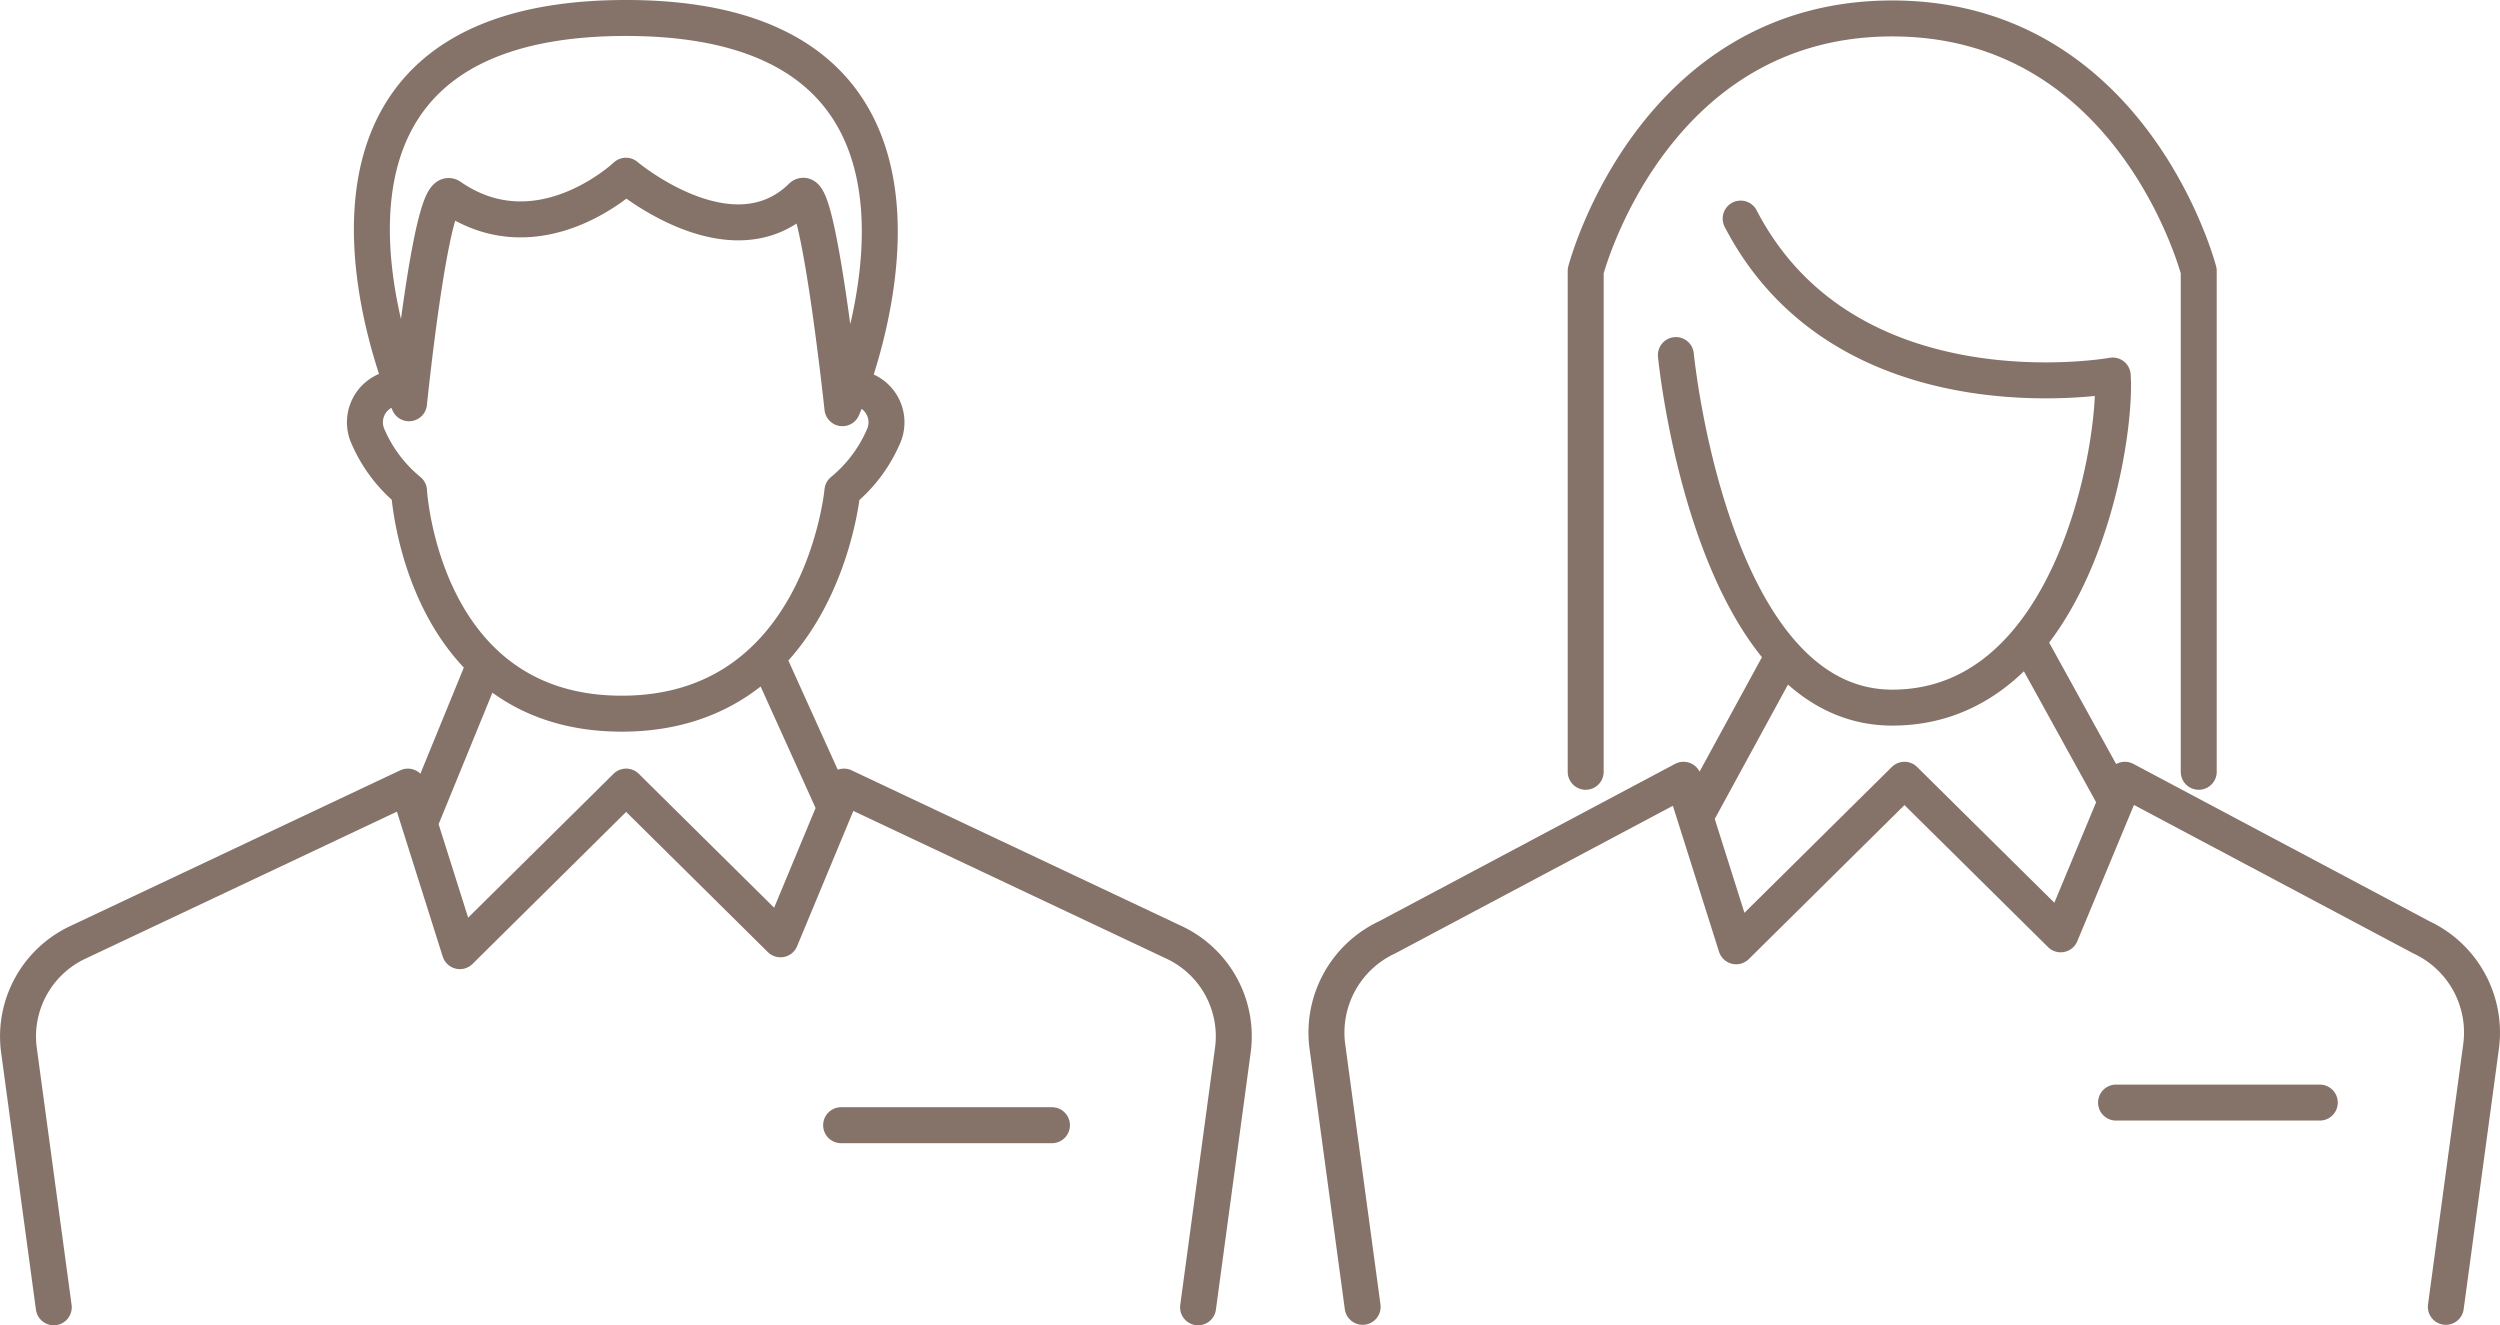 <svg id="Capa_1" data-name="Capa 1" xmlns="http://www.w3.org/2000/svg" xmlns:xlink="http://www.w3.org/1999/xlink" viewBox="0 0 69.514 36.85"><defs><clipPath id="clip-path" transform="translate(-0 -0)"><rect y="0" width="69.514" height="36.85" fill="none"/></clipPath></defs><g clip-path="url(#clip-path)"><path d="M68.008,36.337l.98-7.242a2.921,2.921,0,0,0-1.656-3.03l-8.247-4.383-1.786,4.297-4.344-4.297-4.68,4.63-1.464-4.63-8.244,4.383a2.923,2.923,0,0,0-1.659,3.03l.981,7.242m26.614-5.679h-5.665m2.299-9.198V7.533s-1.817-7.02-8.523-7.02c-6.705,0-8.523,7.02-8.523,7.02V21.46m2.508-11.587s.948,9.803,6.015,9.803,6.259-7.4,6.131-9.234c0,0-7.393,1.328-10.345-4.364m10.438,16.198-2.459-4.459m-6.783.393-2.457,4.508m-17.889,8.569h-5.862m-.165-8.828-1.897-4.194m-7.84.177-1.822,4.454m12.319-12.068a.962.962,0,0,1,.601,1.264,4.011,4.011,0,0,1-1.16,1.558m-12.611-2.822a.961.961,0,0,0-.6,1.264,4.011,4.011,0,0,0,1.16,1.558m12.051,0s-.567,6.194-6.136,6.194-5.915-6.194-5.915-6.194M17.405.5c10.756,0,6.019,10.85,6.019,10.85s-.677-6.333-1.136-5.884c-1.943,1.902-4.883-.58-4.883-.58s-2.416,2.291-4.883.58c-.528-.366-1.149,5.747-1.149,5.747S6.65.5,17.405.5M1.495,36.35l-.969-7.155a2.888,2.888,0,0,1,1.639-2.992l9.176-4.331,1.446,4.575,4.624-4.575,4.291,4.246,1.765-4.246,9.178,4.331a2.884,2.884,0,0,1,1.636,2.992l-.968,7.155" transform="translate(-0 -0)" fill="none" stroke="#857268" stroke-linecap="round" stroke-linejoin="round"/></g></svg>